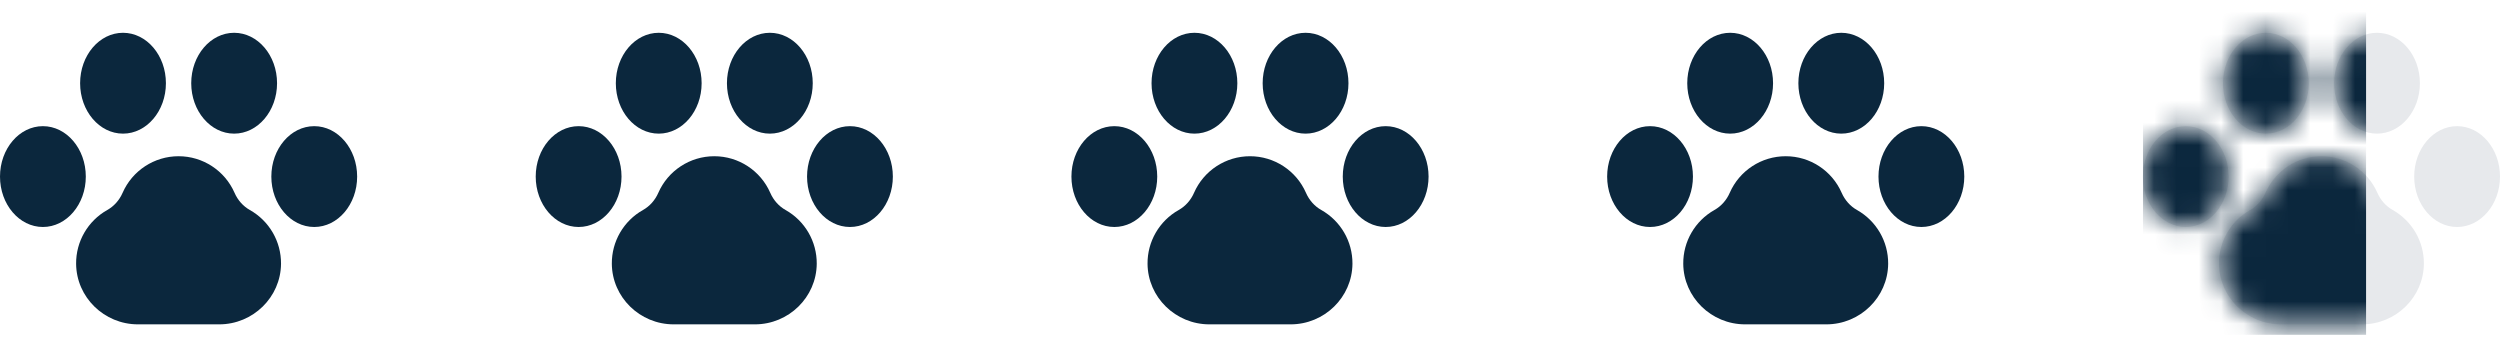 <svg width="112" height="16" viewBox="0 0 112 16" fill="none" xmlns="http://www.w3.org/2000/svg">
<g clip-path="url(#clip0)">
<path d="M11.191 9.407C10.894 9.24 10.651 8.968 10.508 8.639C10.072 7.643 9.087 6.999 8 6.999C6.913 6.999 5.928 7.643 5.492 8.639C5.349 8.968 5.106 9.24 4.808 9.407C3.937 9.896 3.401 10.82 3.41 11.818C3.422 13.314 4.665 14.531 6.18 14.531H9.82C11.335 14.531 12.577 13.314 12.59 11.818C12.598 10.82 12.062 9.896 11.191 9.407Z" fill="#0B273D"/>
<path d="M10.489 5.987C11.549 5.987 12.412 4.973 12.412 3.728C12.412 2.482 11.549 1.469 10.489 1.469C9.43 1.469 8.567 2.482 8.567 3.728C8.567 4.973 9.43 5.987 10.489 5.987Z" fill="#0B273D"/>
<path d="M14.078 5.652C13.018 5.652 12.156 6.665 12.156 7.911C12.156 9.156 13.018 10.169 14.078 10.169C15.138 10.169 16 9.156 16 7.911C16 6.665 15.138 5.652 14.078 5.652Z" fill="#0B273D"/>
<path d="M5.511 5.987C6.571 5.987 7.433 4.973 7.433 3.728C7.433 2.482 6.571 1.469 5.511 1.469C4.451 1.469 3.589 2.482 3.589 3.728C3.589 4.973 4.451 5.987 5.511 5.987Z" fill="#0B273D"/>
<path d="M1.922 5.652C0.862 5.652 0 6.665 0 7.911C0 9.156 0.862 10.169 1.922 10.169C2.982 10.169 3.844 9.156 3.844 7.911C3.844 6.665 2.982 5.652 1.922 5.652Z" fill="#0B273D"/>
</g>
<g clip-path="url(#clip1)">
<path d="M35.191 9.407C34.894 9.24 34.651 8.968 34.508 8.639C34.072 7.643 33.087 6.999 32 6.999C30.913 6.999 29.928 7.643 29.492 8.639C29.349 8.968 29.106 9.24 28.808 9.407C27.937 9.896 27.401 10.82 27.41 11.818C27.422 13.314 28.665 14.531 30.18 14.531H33.82C35.335 14.531 36.577 13.314 36.59 11.818C36.598 10.82 36.062 9.896 35.191 9.407Z" fill="#0B273D"/>
<path d="M34.489 5.987C35.549 5.987 36.411 4.973 36.411 3.728C36.411 2.482 35.549 1.469 34.489 1.469C33.43 1.469 32.567 2.482 32.567 3.728C32.567 4.973 33.43 5.987 34.489 5.987Z" fill="#0B273D"/>
<path d="M38.078 5.652C37.018 5.652 36.156 6.665 36.156 7.911C36.156 9.156 37.018 10.169 38.078 10.169C39.138 10.169 40 9.156 40 7.911C40 6.665 39.138 5.652 38.078 5.652Z" fill="#0B273D"/>
<path d="M29.511 5.987C30.571 5.987 31.433 4.973 31.433 3.728C31.433 2.482 30.571 1.469 29.511 1.469C28.451 1.469 27.589 2.482 27.589 3.728C27.589 4.973 28.451 5.987 29.511 5.987Z" fill="#0B273D"/>
<path d="M25.922 5.652C24.862 5.652 24 6.665 24 7.911C24 9.156 24.862 10.169 25.922 10.169C26.982 10.169 27.844 9.156 27.844 7.911C27.844 6.665 26.982 5.652 25.922 5.652Z" fill="#0B273D"/>
</g>
<g clip-path="url(#clip2)">
<path d="M59.191 9.407C58.894 9.24 58.651 8.968 58.508 8.639C58.072 7.643 57.087 6.999 56 6.999C54.913 6.999 53.928 7.643 53.492 8.639C53.349 8.968 53.106 9.24 52.808 9.407C51.937 9.896 51.401 10.82 51.41 11.818C51.422 13.314 52.665 14.531 54.18 14.531H57.82C59.335 14.531 60.577 13.314 60.59 11.818C60.598 10.82 60.062 9.896 59.191 9.407Z" fill="#0B273D"/>
<path d="M58.489 5.987C59.549 5.987 60.411 4.973 60.411 3.728C60.411 2.482 59.549 1.469 58.489 1.469C57.43 1.469 56.567 2.482 56.567 3.728C56.567 4.973 57.43 5.987 58.489 5.987Z" fill="#0B273D"/>
<path d="M62.078 5.652C61.018 5.652 60.156 6.665 60.156 7.911C60.156 9.156 61.018 10.169 62.078 10.169C63.138 10.169 64 9.156 64 7.911C64 6.665 63.138 5.652 62.078 5.652Z" fill="#0B273D"/>
<path d="M53.511 5.987C54.571 5.987 55.433 4.973 55.433 3.728C55.433 2.482 54.571 1.469 53.511 1.469C52.451 1.469 51.589 2.482 51.589 3.728C51.589 4.973 52.451 5.987 53.511 5.987Z" fill="#0B273D"/>
<path d="M49.922 5.652C48.862 5.652 48 6.665 48 7.911C48 9.156 48.862 10.169 49.922 10.169C50.982 10.169 51.844 9.156 51.844 7.911C51.844 6.665 50.982 5.652 49.922 5.652Z" fill="#0B273D"/>
</g>
<g clip-path="url(#clip3)">
<path d="M83.191 9.407C82.894 9.24 82.651 8.968 82.507 8.639C82.072 7.643 81.087 6.999 80 6.999C78.912 6.999 77.928 7.643 77.492 8.639C77.349 8.968 77.106 9.24 76.808 9.407C75.937 9.896 75.401 10.82 75.41 11.818C75.422 13.314 76.665 14.531 78.18 14.531H81.82C83.335 14.531 84.577 13.314 84.59 11.818C84.598 10.82 84.062 9.896 83.191 9.407Z" fill="#0B273D"/>
<path d="M82.489 5.987C83.549 5.987 84.412 4.973 84.412 3.728C84.412 2.482 83.549 1.469 82.489 1.469C81.43 1.469 80.567 2.482 80.567 3.728C80.567 4.973 81.43 5.987 82.489 5.987Z" fill="#0B273D"/>
<path d="M86.078 5.652C85.018 5.652 84.156 6.665 84.156 7.911C84.156 9.156 85.018 10.169 86.078 10.169C87.138 10.169 88 9.156 88 7.911C88 6.665 87.138 5.652 86.078 5.652Z" fill="#0B273D"/>
<path d="M77.511 5.987C78.571 5.987 79.433 4.973 79.433 3.728C79.433 2.482 78.571 1.469 77.511 1.469C76.451 1.469 75.589 2.482 75.589 3.728C75.589 4.973 76.451 5.987 77.511 5.987Z" fill="#0B273D"/>
<path d="M73.922 5.652C72.862 5.652 72 6.665 72 7.911C72 9.156 72.862 10.169 73.922 10.169C74.982 10.169 75.844 9.156 75.844 7.911C75.844 6.665 74.982 5.652 73.922 5.652Z" fill="#0B273D"/>
</g>
<g clip-path="url(#clip4)">
<path d="M107.191 9.407C106.894 9.24 106.651 8.968 106.507 8.639C106.071 7.643 105.087 6.999 104 6.999C102.913 6.999 101.928 7.643 101.492 8.639C101.349 8.968 101.106 9.24 100.808 9.407C99.937 9.896 99.401 10.82 99.41 11.818C99.422 13.314 100.665 14.531 102.18 14.531H105.82C107.335 14.531 108.577 13.314 108.59 11.818C108.598 10.82 108.062 9.896 107.191 9.407Z" fill="#E7E9EC"/>
<path d="M106.489 5.987C107.549 5.987 108.412 4.973 108.412 3.728C108.412 2.482 107.549 1.469 106.489 1.469C105.43 1.469 104.567 2.482 104.567 3.728C104.567 4.973 105.43 5.987 106.489 5.987Z" fill="#E7E9EC"/>
<path d="M110.078 5.652C109.018 5.652 108.156 6.665 108.156 7.911C108.156 9.156 109.018 10.169 110.078 10.169C111.138 10.169 112 9.156 112 7.911C112 6.665 111.138 5.652 110.078 5.652Z" fill="#E7E9EC"/>
<path d="M101.511 5.987C102.571 5.987 103.433 4.973 103.433 3.728C103.433 2.482 102.571 1.469 101.511 1.469C100.451 1.469 99.589 2.482 99.589 3.728C99.589 4.973 100.451 5.987 101.511 5.987Z" fill="#E7E9EC"/>
<path d="M97.922 5.652C96.862 5.652 96 6.665 96 7.911C96 9.156 96.862 10.169 97.922 10.169C98.982 10.169 99.844 9.156 99.844 7.911C99.844 6.665 98.982 5.652 97.922 5.652Z" fill="#E7E9EC"/>
<mask id="mask0" mask-type="alpha" maskUnits="userSpaceOnUse" x="96" y="1" width="16" height="14">
<path d="M107.191 9.407C106.894 9.24 106.651 8.968 106.507 8.639C106.071 7.643 105.087 6.999 104 6.999C102.913 6.999 101.928 7.643 101.492 8.639C101.349 8.968 101.106 9.24 100.808 9.407C99.937 9.896 99.401 10.82 99.41 11.818C99.422 13.314 100.665 14.531 102.18 14.531H105.82C107.335 14.531 108.577 13.314 108.59 11.818C108.598 10.82 108.062 9.896 107.191 9.407Z" fill="#E7E9EC"/>
<path d="M106.489 5.987C107.549 5.987 108.412 4.973 108.412 3.728C108.412 2.482 107.549 1.469 106.489 1.469C105.43 1.469 104.567 2.482 104.567 3.728C104.567 4.973 105.43 5.987 106.489 5.987Z" fill="#E7E9EC"/>
<path d="M110.078 5.652C109.018 5.652 108.156 6.665 108.156 7.911C108.156 9.156 109.018 10.169 110.078 10.169C111.138 10.169 112 9.156 112 7.911C112 6.665 111.138 5.652 110.078 5.652Z" fill="#E7E9EC"/>
<path d="M101.511 5.987C102.571 5.987 103.433 4.973 103.433 3.728C103.433 2.482 102.571 1.469 101.511 1.469C100.451 1.469 99.589 2.482 99.589 3.728C99.589 4.973 100.451 5.987 101.511 5.987Z" fill="#E7E9EC"/>
<path d="M97.922 5.652C96.862 5.652 96 6.665 96 7.911C96 9.156 96.862 10.169 97.922 10.169C98.982 10.169 99.844 9.156 99.844 7.911C99.844 6.665 98.982 5.652 97.922 5.652Z" fill="#E7E9EC"/>
</mask>
<g mask="url(#mask0)">
<rect x="76" width="30" height="15" fill="#0B273D"/>
</g>
</g>
<defs>
<clipPath id="clip0">
<rect width="16" height="16" fill="white"/>
</clipPath>
<clipPath id="clip1">
<rect width="16" height="16" fill="white" transform="translate(24)"/>
</clipPath>
<clipPath id="clip2">
<rect width="16" height="16" fill="white" transform="translate(48)"/>
</clipPath>
<clipPath id="clip3">
<rect width="16" height="16" fill="white" transform="translate(72)"/>
</clipPath>
<clipPath id="clip4">
<rect width="16" height="16" fill="white" transform="translate(96)"/>
</clipPath>
</defs>
</svg>
